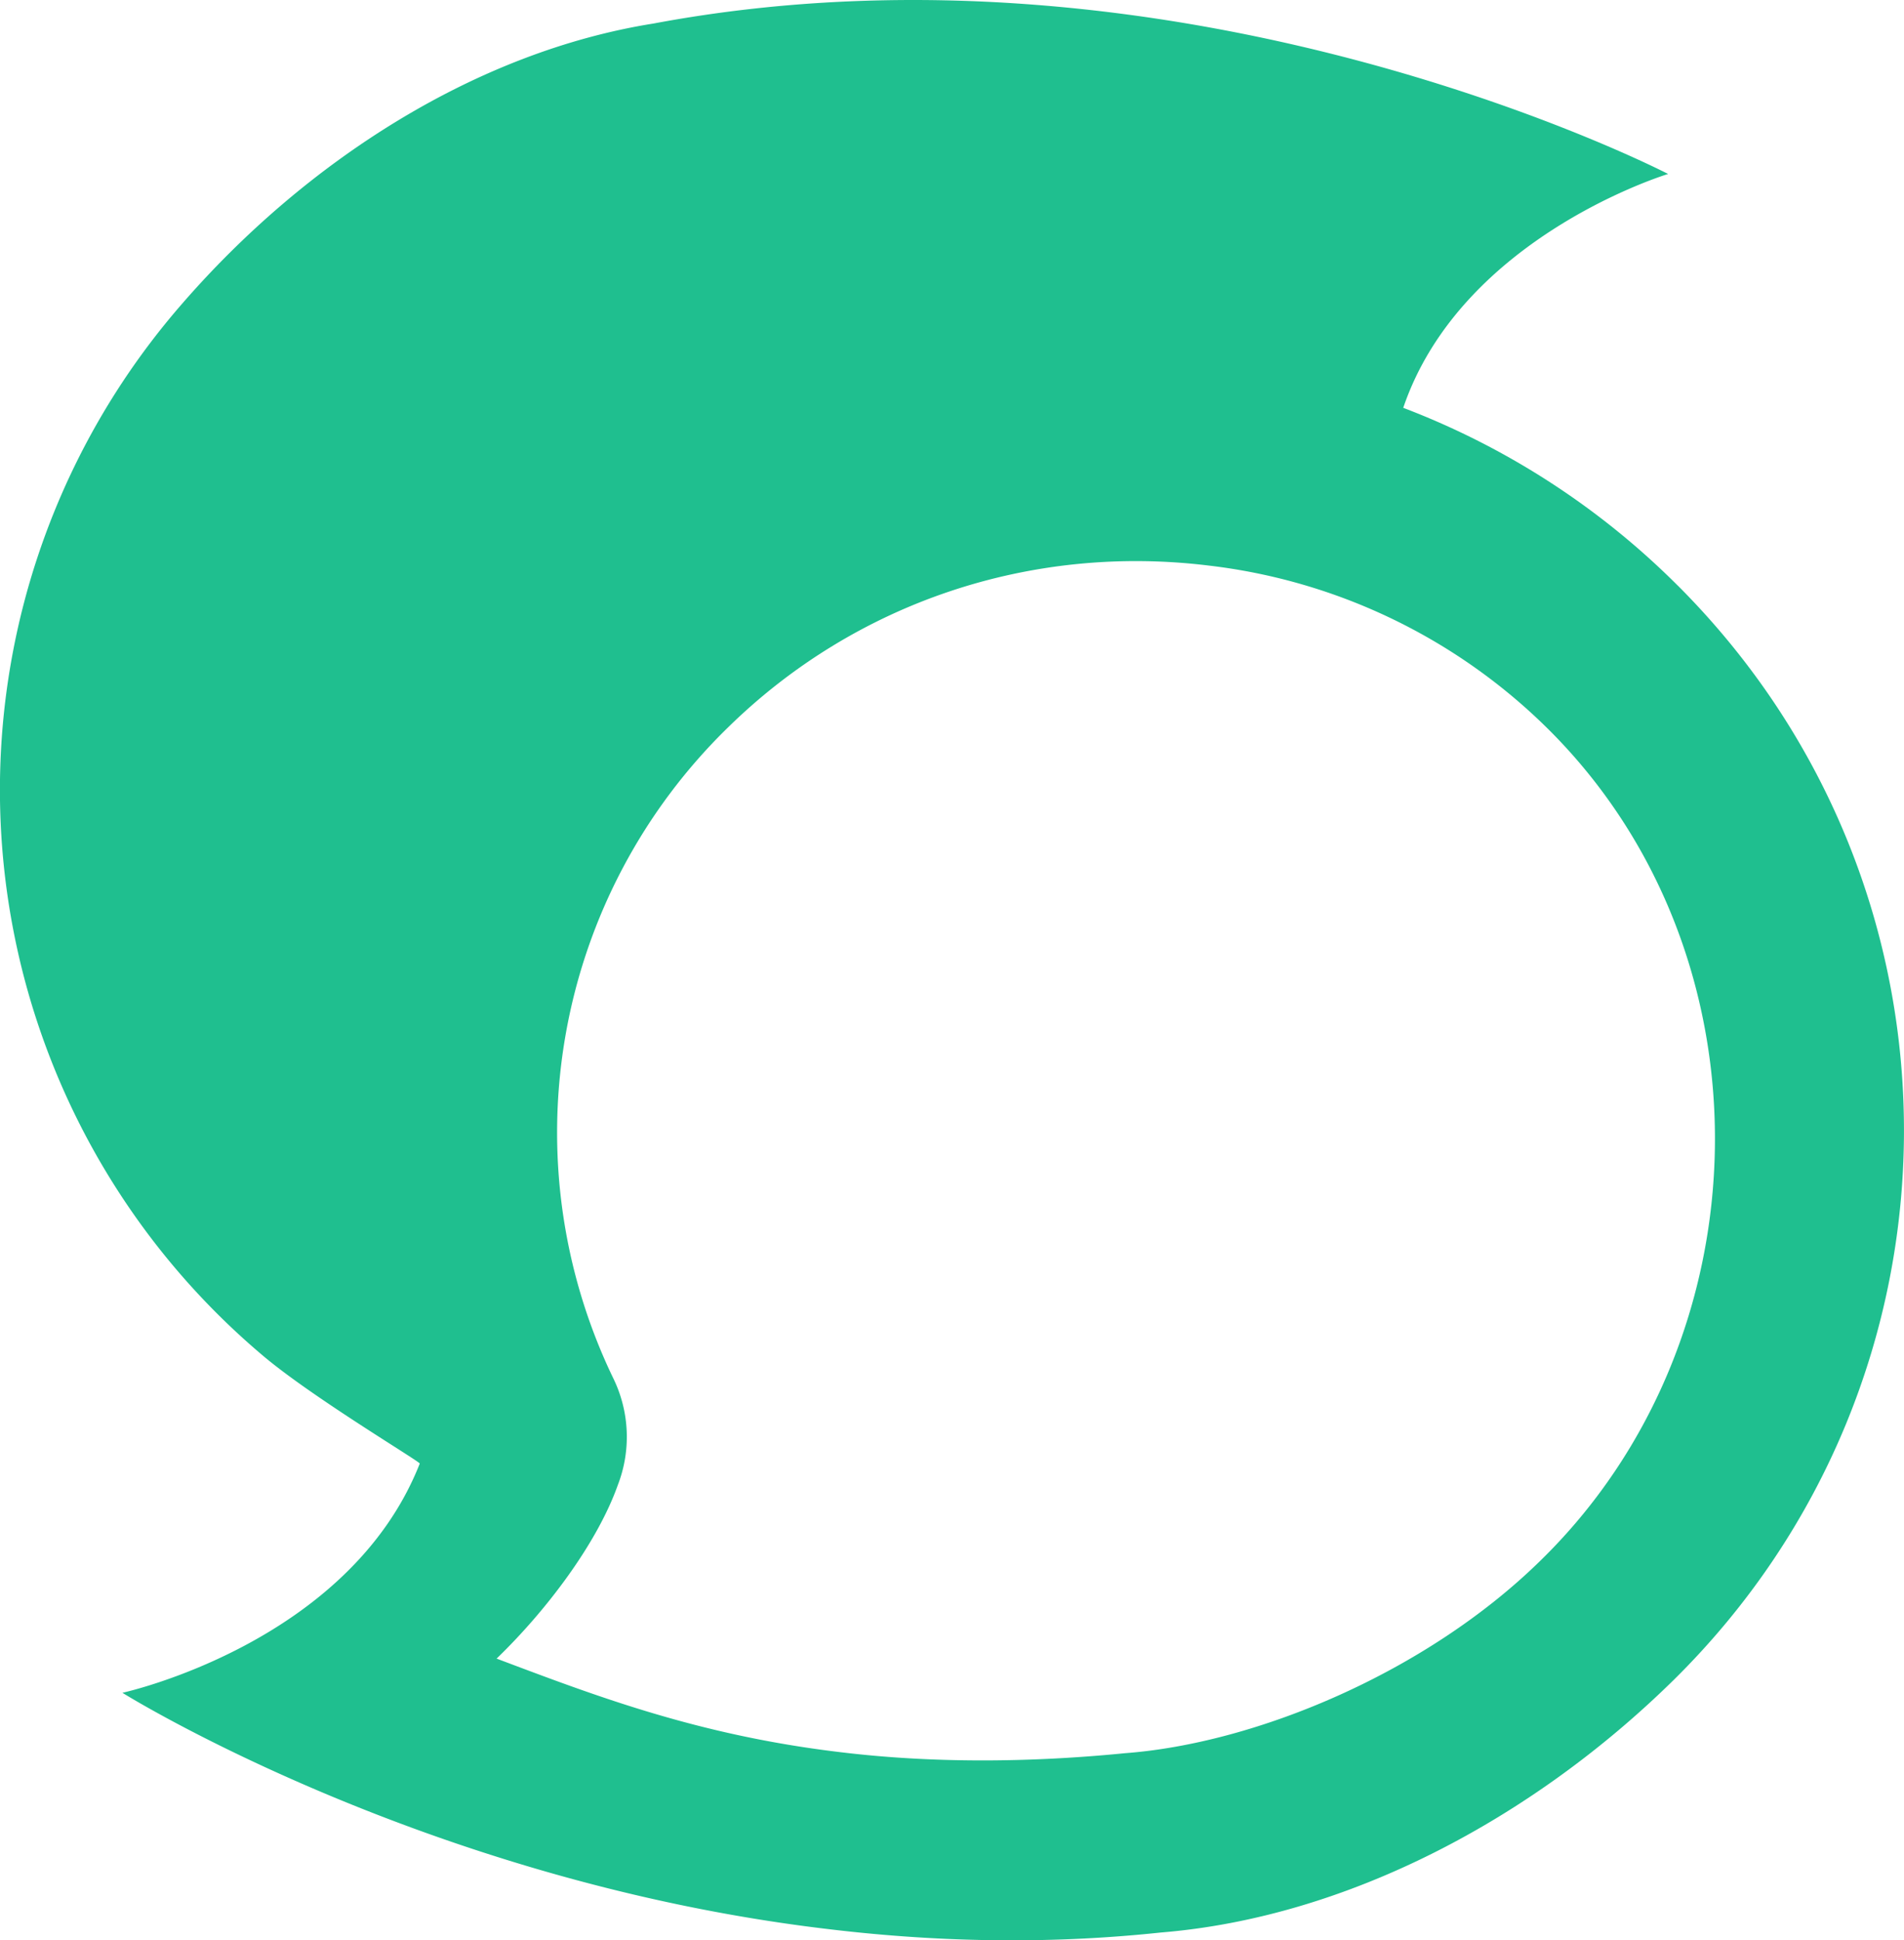 <svg viewBox="0 0 36.984 37.686" xmlns="http://www.w3.org/2000/svg"><path fill="#1FBF8F" d="M32.595 11.379a15.167 15.167 0 00-5.338-3.458c1.132-3.33 5.145-4.542 5.145-4.542S23.037-1.482 12.694.457c-3.447.549-6.753 2.667-9.172 5.46A14.37 14.37 0 005.08 26.307c.939.804 3.036 2.054 3.074 2.118-1.376 3.496-5.776 4.453-5.776 4.453S8.192 36.513 16 37.457c2.072.255 4.271.319 6.548.077 3.615-.294 7.217-2.208 9.957-4.9 5.93-5.843 5.982-15.36.09-21.256zM29.92 30.313c-2.213 2.169-5.519 3.547-8.066 3.738-1.801.179-3.73.204-5.583-.026-2.727-.331-4.695-1.084-6.625-1.811.978-.944 1.955-2.246 2.354-3.369a2.594 2.594 0 00-.077-2.054A10.984 10.984 0 0114.16 14.11c2.47-2.411 5.866-3.547 9.314-3.126a11.215 11.215 0 016.638 3.216c4.374 4.389 4.22 11.815-.193 16.114z"/></svg>
